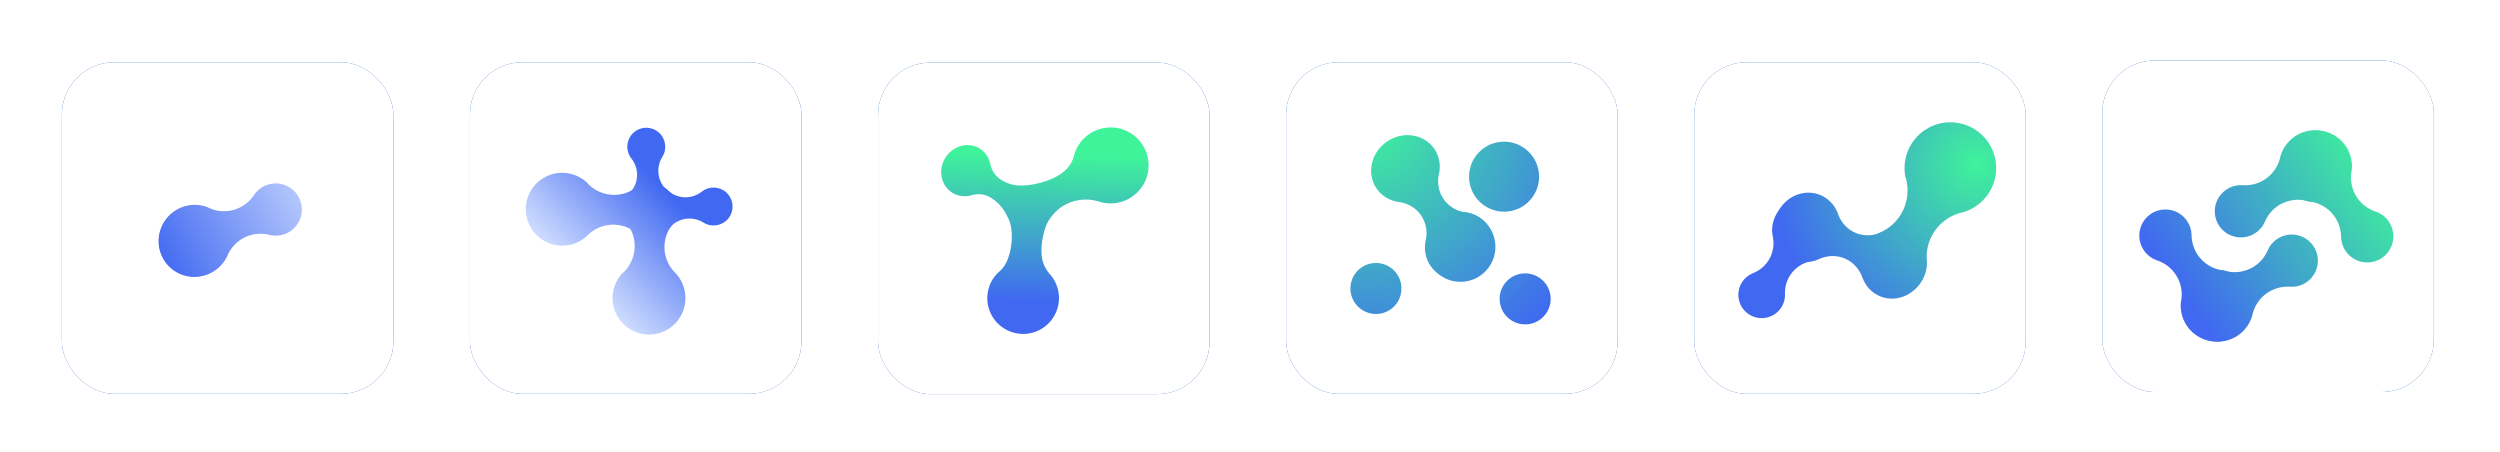 <svg xmlns="http://www.w3.org/2000/svg" xmlns:xlink="http://www.w3.org/1999/xlink" id="Layer_1" data-name="Layer 1" viewBox="0 0 6356.66 1148.19"><defs><style>      .cls-1 {        fill: url(#radial-gradient-7);      }      .cls-2 {        fill: url(#radial-gradient-6);      }      .cls-3 {        fill: url(#radial-gradient-5);      }      .cls-4 {        fill: url(#radial-gradient-4);      }      .cls-5 {        fill: url(#radial-gradient-8);      }      .cls-6 {        fill: url(#radial-gradient-3);      }      .cls-7 {        fill: url(#radial-gradient-2);      }      .cls-8 {        fill: url(#linear-gradient-8);      }      .cls-9 {        fill: url(#linear-gradient-7);      }      .cls-10 {        fill: url(#linear-gradient-5);      }      .cls-11 {        fill: url(#linear-gradient-6);      }      .cls-12 {        fill: url(#linear-gradient-9);      }      .cls-13 {        fill: url(#linear-gradient-4);      }      .cls-14 {        fill: url(#linear-gradient-3);      }      .cls-15 {        fill: url(#linear-gradient-2);      }      .cls-16 {        fill: url(#radial-gradient);      }      .cls-17 {        fill: url(#linear-gradient);      }      .cls-18 {        filter: url(#outer-glow-1);      }      .cls-18, .cls-19, .cls-20, .cls-21, .cls-22, .cls-23 {        fill: #024cb7;      }      .cls-19 {        filter: url(#outer-glow-6);      }      .cls-20 {        filter: url(#outer-glow-4);      }      .cls-21 {        filter: url(#outer-glow-5);      }      .cls-22 {        filter: url(#outer-glow-2);      }      .cls-23 {        filter: url(#outer-glow-3);      }      .cls-24 {        fill: #fff;      }      .cls-25 {        fill: url(#linear-gradient-10);      }      .cls-26 {        fill: url(#linear-gradient-11);      }    </style><filter id="outer-glow-1" x="37.26" y="38.25" width="1083.12" height="1083.12" filterUnits="userSpaceOnUse"><feGaussianBlur stdDeviation="40"></feGaussianBlur></filter><linearGradient id="linear-gradient" x1="840.82" y1="422.38" x2="400.47" y2="668.98" gradientUnits="userSpaceOnUse"><stop offset="0" stop-color="#d3e0ff"></stop><stop offset="1" stop-color="#4068f1"></stop></linearGradient><linearGradient id="linear-gradient-2" x1="839.42" y1="419.88" x2="399.06" y2="666.47" xlink:href="#linear-gradient"></linearGradient><filter id="outer-glow-2" x="3149.97" y="38.25" width="1083.36" height="1083.12" filterUnits="userSpaceOnUse"><feGaussianBlur stdDeviation="40"></feGaussianBlur></filter><radialGradient id="radial-gradient" cx="3478.62" cy="309.21" fx="3478.62" fy="309.21" r="670.98" gradientUnits="userSpaceOnUse"><stop offset="0" stop-color="#3ff39a"></stop><stop offset="1" stop-color="#4068f1"></stop></radialGradient><radialGradient id="radial-gradient-2" cx="3478.62" cy="309.21" fx="3478.62" fy="309.21" r="670.98" xlink:href="#radial-gradient"></radialGradient><radialGradient id="radial-gradient-3" cx="3478.62" cy="309.21" fx="3478.62" fy="309.21" r="670.98" xlink:href="#radial-gradient"></radialGradient><radialGradient id="radial-gradient-4" cx="3478.62" cy="309.21" fx="3478.62" fy="309.21" r="670.98" xlink:href="#radial-gradient"></radialGradient><radialGradient id="radial-gradient-5" cx="3478.62" cy="309.21" fx="3478.62" fy="309.21" r="670.98" xlink:href="#radial-gradient"></radialGradient><filter id="outer-glow-3" x="1074.93" y="38.25" width="1083.12" height="1083.12" filterUnits="userSpaceOnUse"><feGaussianBlur stdDeviation="40"></feGaussianBlur></filter><linearGradient id="linear-gradient-3" x1="1495.17" y1="748.1" x2="1730.03" y2="521.07" xlink:href="#linear-gradient"></linearGradient><linearGradient id="linear-gradient-4" x1="1401.33" y1="651.03" x2="1636.19" y2="424" xlink:href="#linear-gradient"></linearGradient><linearGradient id="linear-gradient-5" x1="1427.59" y1="678.19" x2="1662.45" y2="451.16" xlink:href="#linear-gradient"></linearGradient><linearGradient id="linear-gradient-6" x1="1528.37" y1="782.45" x2="1763.23" y2="555.41" xlink:href="#linear-gradient"></linearGradient><filter id="outer-glow-4" x="4187.73" y="38.25" width="1083.12" height="1083.12" filterUnits="userSpaceOnUse"><feGaussianBlur stdDeviation="40"></feGaussianBlur></filter><radialGradient id="radial-gradient-6" cx="5026.17" cy="417.48" fx="5026.17" fy="417.48" r="526.92" xlink:href="#radial-gradient"></radialGradient><radialGradient id="radial-gradient-7" cx="5026.17" cy="417.48" fx="5026.17" fy="417.48" r="526.92" xlink:href="#radial-gradient"></radialGradient><radialGradient id="radial-gradient-8" cx="5026.17" cy="417.48" fx="5026.17" fy="417.48" r="526.92" xlink:href="#radial-gradient"></radialGradient><filter id="outer-glow-5" x="2112.45" y="38.97" width="1083.12" height="1083.36" filterUnits="userSpaceOnUse"><feGaussianBlur stdDeviation="40"></feGaussianBlur></filter><linearGradient id="linear-gradient-7" x1="2658.09" y1="393.82" x2="2644.78" y2="766.48" gradientUnits="userSpaceOnUse"><stop offset="0" stop-color="#3ff39a"></stop><stop offset="1" stop-color="#4068f1"></stop></linearGradient><filter id="outer-glow-6" x="5225.37" y="33.69" width="1083.12" height="1083.12" filterUnits="userSpaceOnUse"><feGaussianBlur stdDeviation="40"></feGaussianBlur></filter><linearGradient id="linear-gradient-8" x1="6008.9" y1="335.87" x2="5503.36" y2="691.95" gradientUnits="userSpaceOnUse"><stop offset="0" stop-color="#3ff39a"></stop><stop offset="1" stop-color="#4068f1"></stop></linearGradient><linearGradient id="linear-gradient-9" x1="6066.45" y1="417.57" x2="5560.91" y2="773.65" xlink:href="#linear-gradient-8"></linearGradient><linearGradient id="linear-gradient-10" x1="6094.19" y1="456.95" x2="5588.65" y2="813.03" xlink:href="#linear-gradient-8"></linearGradient><linearGradient id="linear-gradient-11" x1="6036.64" y1="375.25" x2="5531.1" y2="731.33" xlink:href="#linear-gradient-8"></linearGradient></defs><g><rect class="cls-18" x="157.32" y="158.31" width="842.95" height="842.95" rx="133.15" ry="133.15"></rect><rect class="cls-24" x="157.32" y="158.31" width="842.95" height="842.95" rx="133.15" ry="133.15"></rect><path class="cls-17" d="M561.27,675.06c6.74-7.03,12.15-14.89,16.2-23.22.82-2.07,1.72-4.13,2.71-6.14,4.05-8.34,9.44-16.19,16.2-23.24,23.32-24.31,56.92-32.89,87.5-25.49l1.89.48c31.48,7.5,64.61-8.97,77.04-39.89,13.67-34.03-2.88-72.74-36.92-86.39-29.72-11.92-63.04-.84-80.1,24.81l-.13.19-.07.12c-2.98,4.45-6.36,8.7-10.18,12.69-25.71,26.8-63.94,34.51-96.81,22.71-4.19-1.5-8.29-3.33-12.27-5.46-32.88-11.81-71.1-4.11-96.8,22.7-34.85,36.33-33.6,94.07,2.75,128.89,36.36,34.8,94.15,33.57,129-2.76h-.01Z"></path><path class="cls-15" d="M409.84,647.56c18.87,46.42,71.8,68.78,118.23,49.87,46.42-18.9,68.74-71.84,49.87-118.26-18.87-46.42-71.8-68.78-118.23-49.87-46.42,18.9-68.78,71.84-49.87,118.26Z"></path></g><g><rect class="cls-22" x="3270.2" y="158.31" width="842.95" height="842.95" rx="133.15" ry="133.15"></rect><rect class="cls-24" x="3270.2" y="158.31" width="842.95" height="842.95" rx="133.15" ry="133.15"></rect><path class="cls-16" d="M3561.06,750.89c-9.59,34.52-45.34,54.71-79.86,45.09-34.52-9.61-54.73-45.39-45.14-79.91s45.34-54.71,79.86-45.09c34.51,9.62,54.73,45.39,45.14,79.91h0Z"></path><path class="cls-7" d="M3942.23,751.37c4.76,35.51-20.17,68.14-55.69,72.87-35.51,4.73-68.17-20.22-72.92-55.73-4.76-35.51,20.17-68.13,55.68-72.86,35.52-4.73,68.16,20.22,72.93,55.73h0Z"></path><path class="cls-6" d="M3625.11,639.58c-6.69-48.71,27.38-93.59,76.09-100.24,48.72-6.65,93.64,27.45,100.33,76.16,6.69,48.71-27.38,93.59-76.1,100.24-48.71,6.65-93.63-27.44-100.32-76.15h0Z"></path><path class="cls-4" d="M3735.87,459.38c-5.65-48.84,29.37-92.98,78.22-98.59,48.85-5.61,93.02,29.44,98.67,78.28s-29.38,92.99-78.22,98.59c-48.85,5.61-93.02-29.44-98.67-78.28h0Z"></path><path class="cls-3" d="M3555.76,513.45c-21.86-3.17-41.97-14.58-55.16-33.47-26.4-37.79-15.12-91.34,25.17-119.48,40.3-28.15,94.45-20.32,120.85,17.48,12.79,18.3,16.73,40.31,12.83,61.33-.21.82-.41,1.64-.61,2.46-.27,1.19-.52,2.4-.75,3.6-3.9,21.03.04,43.02,12.84,61.34,13.04,18.66,32.86,30.03,54.44,33.35l3.68.49c.65.1,1.29.21,1.94.32l.68.12c20.56,3.82,39.3,15.01,51.82,32.92,26.4,37.79,15.12,91.34-25.18,119.49-40.29,28.15-94.45,20.32-120.85-17.48-13.18-18.86-16.96-41.64-12.46-63.23h-.07c5.27-22.26,1.69-45.98-11.94-65.49-13.19-18.89-33.32-30.29-55.17-33.46-.25-.04-1.62-.22-2.06-.27v-.02Z"></path></g><g><rect class="cls-23" x="1194.95" y="158.31" width="842.95" height="842.95" rx="133.15" ry="133.15"></rect><rect class="cls-24" x="1194.95" y="158.31" width="842.95" height="842.95" rx="133.15" ry="133.15"></rect><path class="cls-14" d="M1685.83,591.97c6.23-3.35,11.73-7.56,16.4-12.41,1.03-1.25,2.11-2.47,3.25-3.63,4.67-4.85,10.15-9.07,16.41-12.42,21.56-11.56,46.7-9.95,66.17,2.02l1.2.76c20.07,12.24,46.65,8.3,62.17-10.28,17.08-20.44,14.33-50.9-6.13-67.97-17.86-14.9-43.36-14.72-60.9-.83l-.13.1-.08.07c-3.06,2.41-6.35,4.58-9.88,6.48-23.77,12.75-51.92,9.5-71.98-6.03-2.56-1.98-4.98-4.16-7.25-6.52-20.07-15.53-48.2-18.79-71.97-6.03-32.23,17.28-44.32,57.45-27.01,89.66,17.31,32.2,57.52,44.31,89.74,27.03h0Z"></path><path class="cls-13" d="M1468.03,616.24c9-4.12,17.05-9.52,23.99-15.87,1.55-1.65,3.17-3.26,4.86-4.78,6.95-6.36,14.98-11.76,24-15.89,31.12-14.23,66.07-9.76,92.18,8.68l1.61,1.16c26.92,18.87,64.38,15.71,87.69-8.84,25.65-27.02,24.51-69.78-2.53-95.41-23.61-22.38-59.22-24.39-84.94-6.55l-.19.13-.11.09c-4.48,3.09-9.26,5.84-14.36,8.17-34.31,15.69-73.31,8.66-99.93-14.79-3.4-2.98-6.58-6.25-9.54-9.75-26.63-23.46-65.61-30.49-99.92-14.79-46.51,21.27-66.94,76.27-45.65,122.76,21.31,46.48,76.35,66.95,122.87,45.68h0Z"></path><path class="cls-10" d="M1710.17,501.65c-3.35-6.23-7.56-11.73-12.41-16.4-1.25-1.03-2.47-2.11-3.63-3.25-4.85-4.67-9.07-10.15-12.42-16.41-11.56-21.56-9.95-46.7,2.02-66.17l.76-1.2c12.24-20.07,8.3-46.65-10.28-62.17-20.44-17.08-50.9-14.33-67.97,6.13-14.9,17.86-14.72,43.36-.83,60.9l.1.13.07.08c2.41,3.06,4.58,6.35,6.48,9.88,12.75,23.77,9.5,51.92-6.03,71.98-1.98,2.56-4.16,4.98-6.52,7.25-15.53,20.07-18.79,48.2-6.03,71.97,17.28,32.23,57.45,44.32,89.66,27.01,32.2-17.31,44.31-57.52,27.03-89.74h0Z"></path><path class="cls-11" d="M1734.44,719.45c-4.12-9-9.52-17.05-15.87-23.99-1.65-1.55-3.26-3.17-4.78-4.86-6.36-6.95-11.76-14.98-15.89-24-14.23-31.12-9.76-66.07,8.68-92.18l1.16-1.61c18.87-26.92,15.71-64.38-8.84-87.69-27.02-25.65-69.78-24.51-95.41,2.53-22.38,23.61-24.39,59.22-6.55,84.94l.13.19.09.11c3.09,4.48,5.84,9.26,8.17,14.36,15.69,34.31,8.66,73.31-14.79,99.93-2.98,3.4-6.25,6.58-9.75,9.54-23.46,26.63-30.49,65.61-14.79,99.92,21.27,46.51,76.27,66.94,122.76,45.65,46.48-21.31,66.95-76.35,45.68-122.87h0Z"></path></g><g><rect class="cls-20" x="4307.83" y="158.31" width="842.95" height="842.95" rx="133.15" ry="133.15"></rect><rect class="cls-24" x="4307.83" y="158.31" width="842.95" height="842.95" rx="133.15" ry="133.15"></rect><path class="cls-2" d="M4624.22,659.1c-20.19,8.96-43.29,10.01-64.51,1.05-42.47-17.93-61.44-69.26-42.33-114.53,19.12-45.29,69.12-67.5,111.6-49.56,20.57,8.68,35.63,25.21,43.52,45.08.26.81.53,1.61.79,2.41.41,1.15.84,2.31,1.28,3.45,7.9,19.88,22.94,36.39,43.53,45.08,20.97,8.85,43.81,7.92,63.84-.76l3.38-1.55c.6-.26,1.2-.51,1.81-.76l.64-.26c19.44-7.72,41.26-8.22,61.39.27,42.47,17.93,61.44,69.26,42.32,114.55-19.11,45.28-69.12,67.5-111.6,49.56-21.2-8.94-36.53-26.21-44.22-46.88l-.06.04c-7.39-21.65-23.06-39.82-44.98-49.07-21.22-8.96-44.33-7.89-64.51,1.06-.23.1-1.49.68-1.89.87v-.02Z"></path><path class="cls-1" d="M5055.79,362.43c-35.89-53.41-108.34-67.61-161.71-31.67-39.38,26.5-57.44,72.95-49.76,116.94,1.81,5.48,3.23,11.04,4.19,16.64,7.67,44-10.4,90.45-49.79,116.96-5.87,3.95-11.96,7.28-18.22,10.04l-.17.06-.27.13c-36.03,15.89-57.28,55.41-48.78,95.46,9.73,45.85,54.87,75.17,100.73,65.4,41.66-8.89,69.64-47,67.09-88.3l-.2-2.49c-2.63-40.12,15.53-80.56,51.25-104.62,10.36-6.97,21.43-12.04,32.82-15.32,2.75-.81,5.54-1.48,8.31-2.06,11.37-3.28,22.46-8.37,32.79-15.32,53.38-35.94,67.58-108.45,31.7-161.85h0Z"></path><path class="cls-5" d="M4506.71,573.64c-1.23,8.61-1.06,17.12.34,25.27.48,1.93.9,3.89,1.23,5.86,1.41,8.16,1.59,16.66.35,25.29-4.25,29.77-24.15,53.49-50.17,64.05l-1.62.64c-26.73,10.96-42.18,40.15-35.09,69.03,7.81,31.8,39.97,51.25,71.76,43.42,27.76-6.83,46.15-32.22,45.17-59.7v-.2s-.03-.12-.03-.12c-.16-4.78.08-9.62.78-14.51,4.69-32.83,28.39-58.32,58.38-66.88,3.82-1.1,7.74-1.9,11.74-2.43,30-8.56,53.7-34.05,58.38-66.86,6.35-44.49-24.62-85.72-69.12-92.02-44.49-6.3-85.75,24.68-92.1,69.18v-.02Z"></path></g><g><rect class="cls-21" x="2232.57" y="159.18" width="842.95" height="842.95" rx="133.15" ry="133.15"></rect><rect class="cls-24" x="2232.57" y="159.18" width="842.95" height="842.95" rx="133.15" ry="133.15"></rect><path class="cls-9" d="M2819.21,324.18c-39.28,1.95-71.97,27.18-85.35,61.68-2.45,7.31-4.28,14.83-5.99,19.22-13.38,34.5-51.8,53.67-97.26,63.07-47.55,9.84-70.2-1.99-84.83-10.83-15.12-9.13-24.69-24.15-27.82-40.83l-.05.02c-3.45-16-12.87-30.32-27.49-39.14-29.29-17.7-68.39-6.7-87.25,24.52-18.87,31.23-10.4,70.95,18.89,88.64,13.89,8.38,29.97,10.33,45.07,6.73l.5-.12c.47-.12.94-.24,1.41-.37l2.64-.78c15.64-4.24,32.51-2.5,46.97,6.24,14.2,8.57,32.9,23.63,47.23,57.88,14.33,34.27,5.31,100-19.19,124.92-1.58,1.61-3.23,3.16-4.93,4.66-8.84,7.74-16.45,16.85-21.72,27.35-11.2,22.35-13.24,49.18-3.41,74.24,18.38,46.86,71.33,69.94,118.17,51.52,46.84-18.42,69.94-71.41,51.56-118.27v-.02c-3.55-9.07-8.43-17.27-14.29-24.44-1.53-1.61-3.03-3.29-4.44-5.03-5.87-7.17-10.74-15.35-14.31-24.45-12.19-31.09-1.76-91.62,17.38-116.22,22.49-32.04,56.32-46.66,88.38-46.97,14.77-.14,21.04,1.53,32.93,4.46,1.13.28,2.25.6,3.36.95,3.44,1.09,6.91,2.08,10.46,2.75,7.36,1.39,15,1.94,22.79,1.56,53.26-2.66,94.36-48.03,91.75-101.27h0c-2.61-53.26-47.94-94.33-101.19-91.67Z"></path></g><g><rect class="cls-19" x="5345.46" y="153.81" width="842.95" height="842.95" rx="133.15" ry="133.15"></rect><rect class="cls-24" x="5345.46" y="153.81" width="842.95" height="842.95" rx="133.15" ry="133.15"></rect><path class="cls-8" d="M5809.96,372.16c-5.37,8.13-9.28,16.83-11.77,25.75-.44,2.18-.95,4.37-1.56,6.53-2.49,8.93-6.38,17.62-11.77,25.77-18.58,28.1-50.1,42.57-81.51,40.78l-1.95-.13c-32.31-1.73-61.95,20.42-68.63,53.07-7.34,35.93,15.88,71.04,51.82,78.36,31.38,6.39,62.17-10.48,74.35-38.78l.09-.21.05-.13c2.13-4.91,4.7-9.7,7.74-14.31,20.48-30.98,56.71-45.42,91.16-39.71,4.39.72,8.75,1.79,13.05,3.17,34.47,5.72,70.68-8.71,91.16-39.7,27.77-41.99,16.18-98.57-25.83-126.31-42.01-27.71-98.65-16.13-126.41,25.86h0Z"></path><path class="cls-12" d="M5845.38,502.79c8.54,4.68,17.54,7.86,26.63,9.61,2.21.25,4.44.59,6.63,1.02,9.11,1.74,18.09,4.91,26.65,9.61,29.53,16.2,46.55,46.42,47.34,77.87l.03,1.95c.94,32.35,25.45,60.06,58.53,64.03,36.41,4.36,69.49-21.68,73.83-58.09,3.79-31.8-15.56-61.09-44.77-70.91l-.22-.08-.13-.04c-5.07-1.72-10.05-3.88-14.9-6.53-32.56-17.87-49.94-52.78-47.08-87.59.36-4.44,1.06-8.87,2.09-13.27,2.86-34.82-14.5-69.73-47.07-87.58-44.14-24.22-99.57-8.01-123.75,36.14-24.16,44.15-7.96,99.64,36.18,123.85h0Z"></path><path class="cls-25" d="M5715.07,827.82c5.37-8.13,9.28-16.83,11.77-25.75.44-2.18.95-4.37,1.56-6.53,2.49-8.93,6.38-17.62,11.77-25.77,18.58-28.1,50.1-42.57,81.51-40.78l1.95.13c32.31,1.73,61.95-20.42,68.63-53.07,7.34-35.93-15.88-71.04-51.82-78.36-31.38-6.39-62.17,10.48-74.35,38.78l-.09.21-.05.13c-2.13,4.91-4.7,9.7-7.74,14.31-20.48,30.98-56.71,45.42-91.16,39.71-4.39-.72-8.75-1.79-13.05-3.17-34.47-5.72-70.68,8.71-91.16,39.7-27.77,41.99-16.18,98.57,25.83,126.31,42.01,27.71,98.65,16.13,126.41-25.86h0Z"></path><path class="cls-26" d="M5679.65,697.19c-8.54-4.68-17.54-7.86-26.63-9.61-2.21-.25-4.44-.59-6.63-1.02-9.11-1.74-18.09-4.91-26.65-9.61-29.53-16.2-46.55-46.42-47.34-77.87l-.03-1.95c-.94-32.35-25.45-60.06-58.53-64.03-36.41-4.36-69.49,21.68-73.83,58.09-3.79,31.8,15.56,61.09,44.77,70.91l.22.08.13.04c5.07,1.72,10.05,3.88,14.9,6.53,32.56,17.87,49.94,52.78,47.08,87.59-.36,4.44-1.06,8.87-2.09,13.27-2.86,34.82,14.5,69.73,47.07,87.58,44.14,24.22,99.57,8.01,123.75-36.14,24.16-44.15,7.96-99.64-36.18-123.85h0Z"></path></g></svg>
